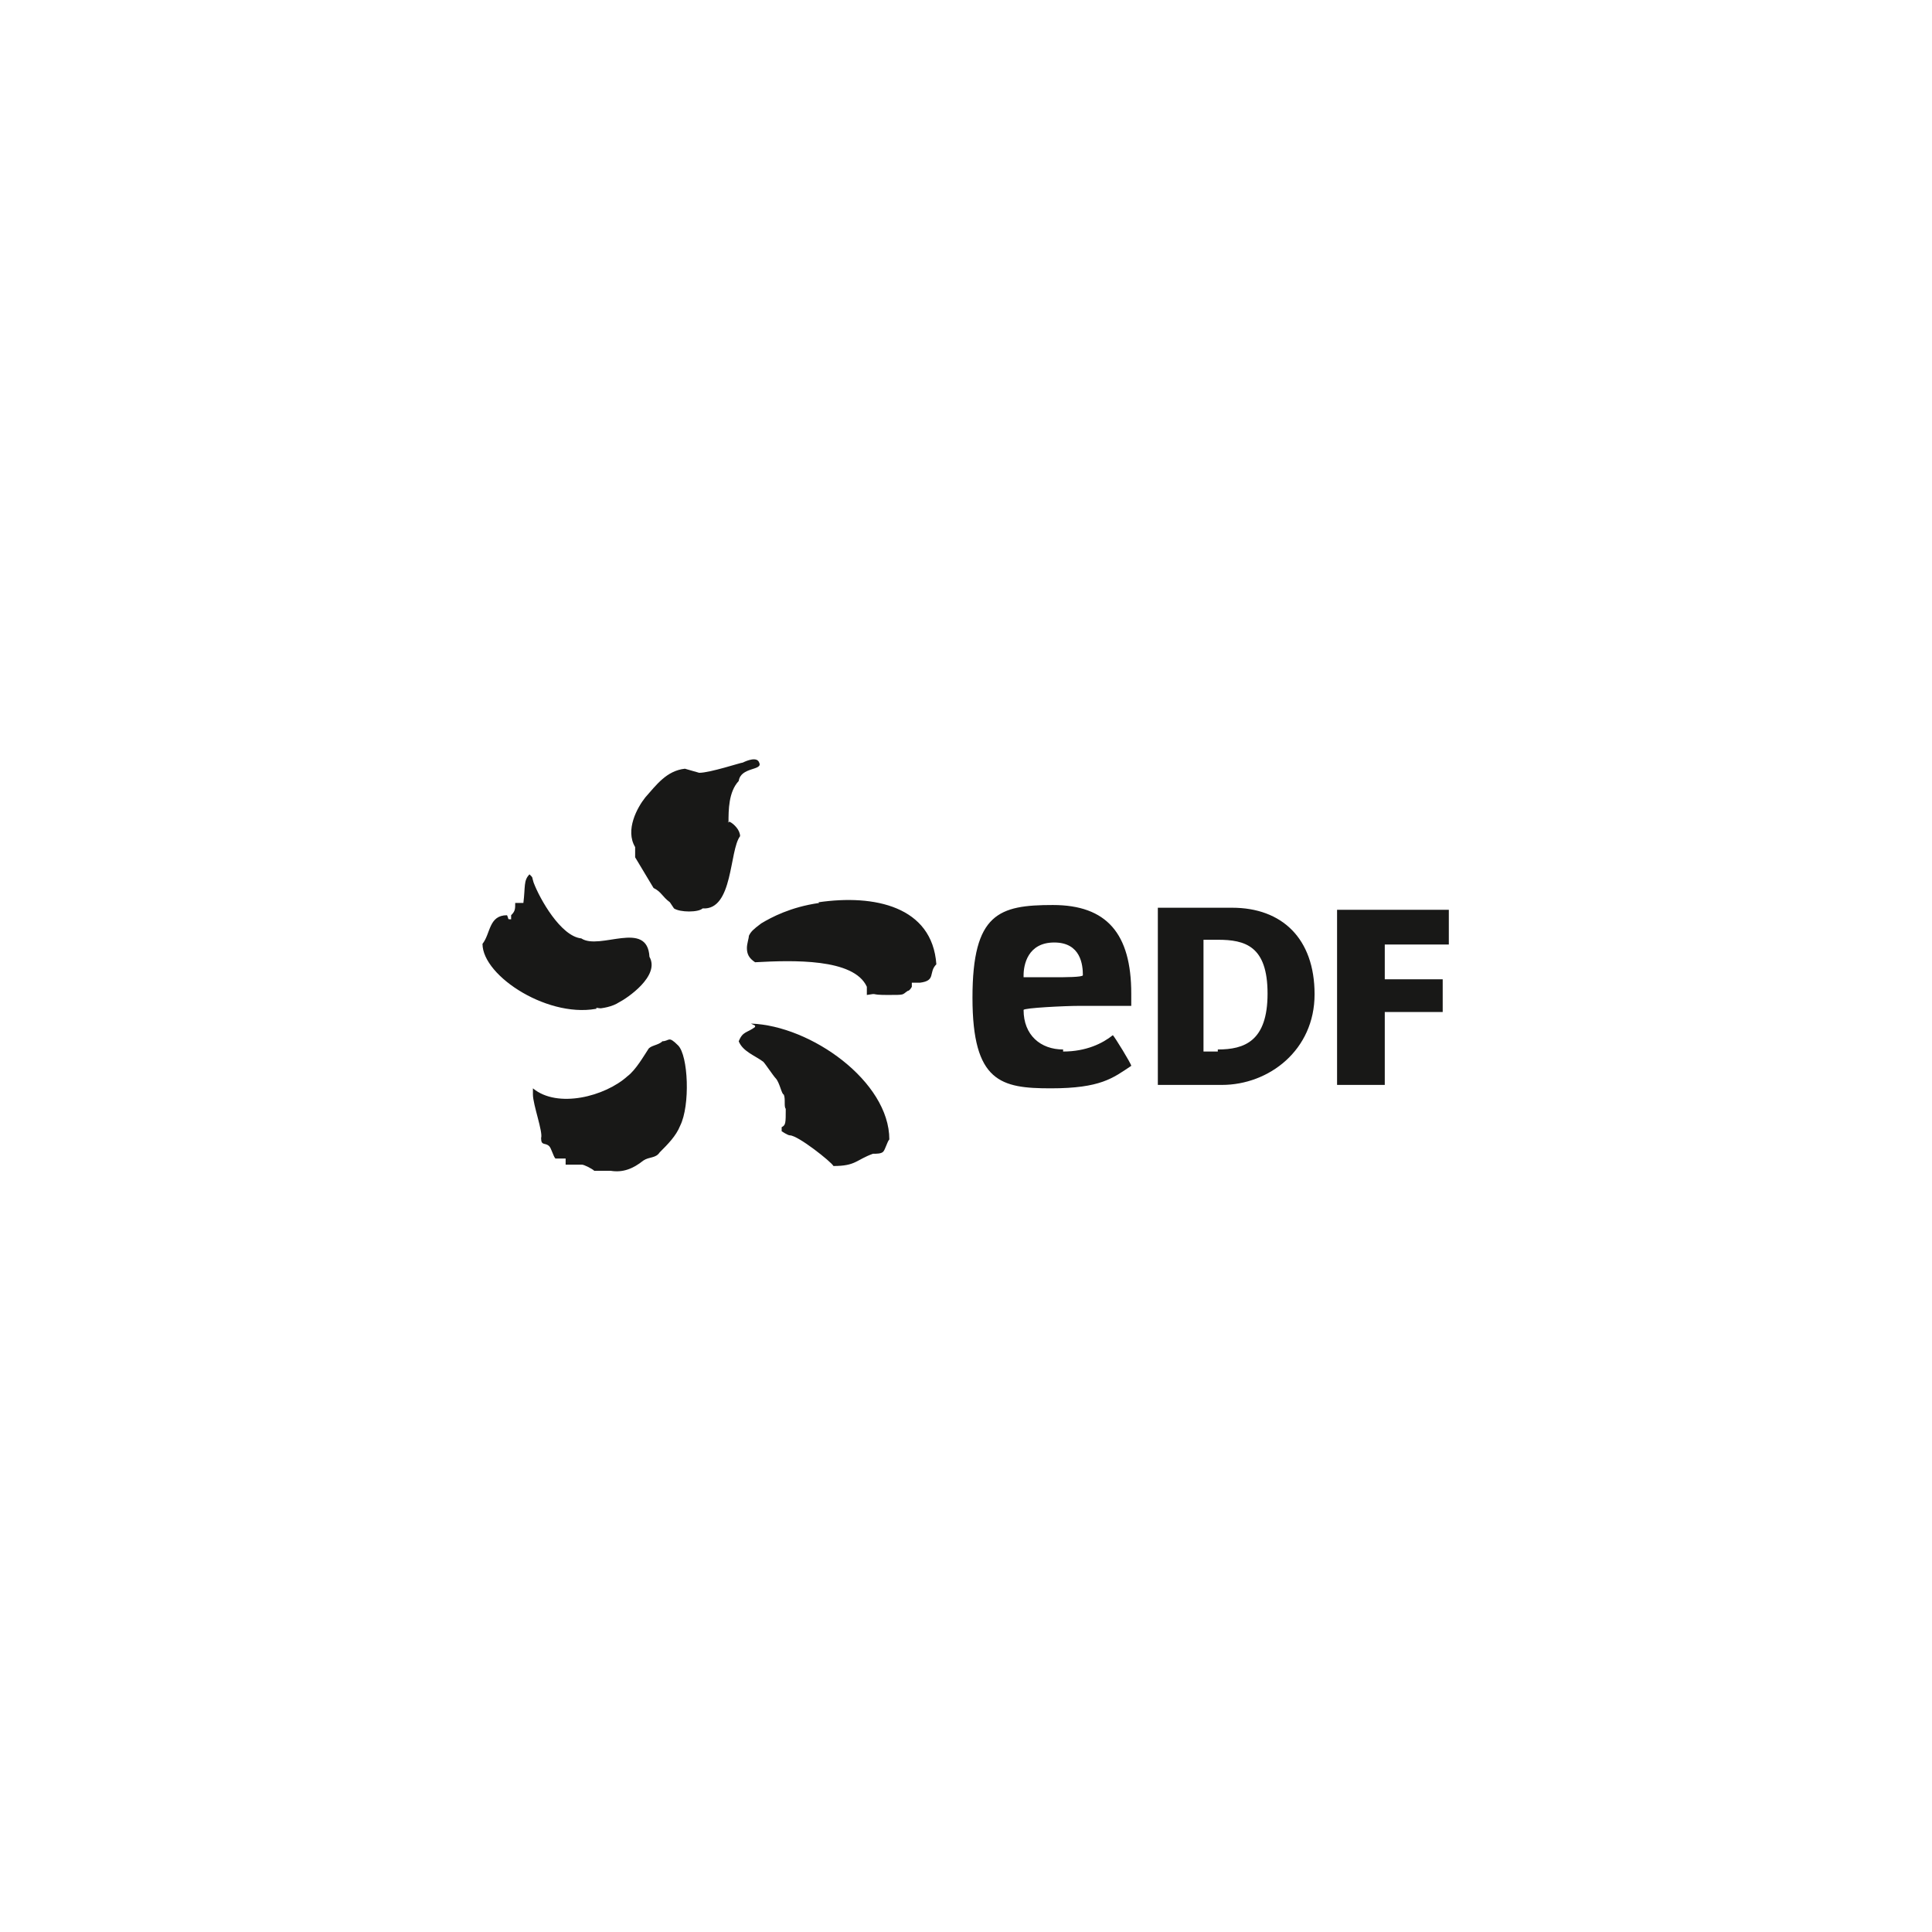 <?xml version="1.0" encoding="UTF-8"?>
<svg id="Calque_1" xmlns="http://www.w3.org/2000/svg" version="1.1" viewBox="0 0 283.5 283.5">
  <!-- Generator: Adobe Illustrator 29.3.1, SVG Export Plug-In . SVG Version: 2.1.0 Build 151)  -->
  <defs>
    <style>
      .st0 {
        fill-rule: evenodd;
      }

      .st0, .st1 {
        fill: #181817;
      }
    </style>
  </defs>
  <g id="Calque_11" focusable="false">
    <path class="st0" d="M106.9,120.7c0-1.8,0-4.5,1.5-6.1.3-2.1,3.6-1.5,3-2.7-.3-.9-1.8-.3-2.4,0-.3,0-4.8,1.5-6.4,1.5l-2.1-.6c-2.7.3-4.2,2.4-5.8,4.2-1.2,1.5-3,4.8-1.5,7.3v1.5l2.7,4.5c1.2.6,1.2,1.2,2.4,2.1l.6.9c.9.6,3.6.6,4.2,0,4.5.3,3.9-8.5,5.5-10.6,0-.9-.9-1.8-1.5-2.1h-.3ZM87.5,148c.9,0,2.4-.3,3.3-.9,1.2-.6,6.1-3.9,4.5-6.7-.3-5.5-7.3-.9-10-2.7-3-.3-6.1-5.8-7-8.2-.3-.9,0-.6-.6-1.2h0c-.9.9-.6,1.8-.9,4.2h-1.2c0,.9,0,1.2-.6,1.8v.6c-.6,0-.3,0-.6-.6-2.7,0-2.4,2.7-3.6,4.2,0,4.8,10,11.2,17.3,9.4h-.6ZM120.2,132.5c-4.2.6-7,2.1-8.5,3-1.2.9-1.5,1.2-1.8,1.8,0,.3-.3,1.2-.3,1.8,0,.9.3,1.5,1.2,2.1,5.5-.3,14.5-.6,16.4,3.6v1.2c1.8-.3.3,0,3,0s2.1,0,3-.6c.3,0,.6-.6.6-.6v-.6h1.2c2.4-.3,1.2-1.5,2.4-2.7-.6-8.5-9.1-10.3-17.3-9.1h0ZM110.8,150.7c-1.2.9-1.8.6-2.4,2.1h0c.6,1.5,2.4,2.1,3.6,3,.3.3,1.5,2.1,1.8,2.4.6.6.9,2.4,1.2,2.4.3.6,0,1.8.3,2.1,0,2.1,0,2.4-.6,2.7v.6s.9.6,1.2.6c1.2,0,6.1,3.9,6.4,4.5,3.3,0,3.3-.9,5.8-1.8.6,0,1.2,0,1.5-.3s.6-1.5.9-1.8c0-8.5-11.5-16.7-20.3-17h0l.6.3ZM97.2,152.8c-.6.6-1.8.6-2.1,1.2-.6.9-1.8,3-3,3.9-3.3,3-10.3,4.8-13.9,1.8v.9c0,1.5,1.5,5.5,1.2,6.4,0,1.2.6.6,1.2,1.2.3.3.6,1.5.9,1.8h1.5v.9h2.4c.3,0,1.5.6,1.8.9h2.4c1.8.3,3.3-.3,4.8-1.5.9-.6,1.8-.3,2.4-1.2,1.2-1.2,2.4-2.4,3-3.9,1.5-3,1.2-10.3-.3-11.8s-1.2-.6-2.4-.6h0Z"/>
    <path class="st1" d="M180.8,133.2c7.3,0,12.1,4.5,12.1,12.7s-6.7,13.3-13.6,13.3h-9.4v-26h10.9ZM178.7,154c3.9,0,7.3-1.2,7.3-8.2s-3.3-7.9-7.3-7.9h-2.1v16.4h2.1v-.3ZM203.2,155.3v3.9h-7v-25.7h16.4v5.1h-9.4v5.1h8.5v4.8h-8.5v7h0v-.3ZM156,154c-3.3,0-5.8-2.1-5.8-5.8h0c0-.3,6.1-.6,8.2-.6h7.6v-1.8c0-8.8-3.6-13-11.5-13s-11.8,1.2-11.8,13.6,4.2,13.3,11.5,13.3,9.1-1.5,11.8-3.3c0-.3-2.4-4.2-2.7-4.5-1.5,1.2-3.9,2.4-7.3,2.4h0v-.3ZM150.2,143.1c0-1.5.6-4.8,4.5-4.8s4.2,3.3,4.2,4.8h0c0,.3-2.7.3-4.2.3h-4.5v-.3Z"/>
  </g>
</svg>